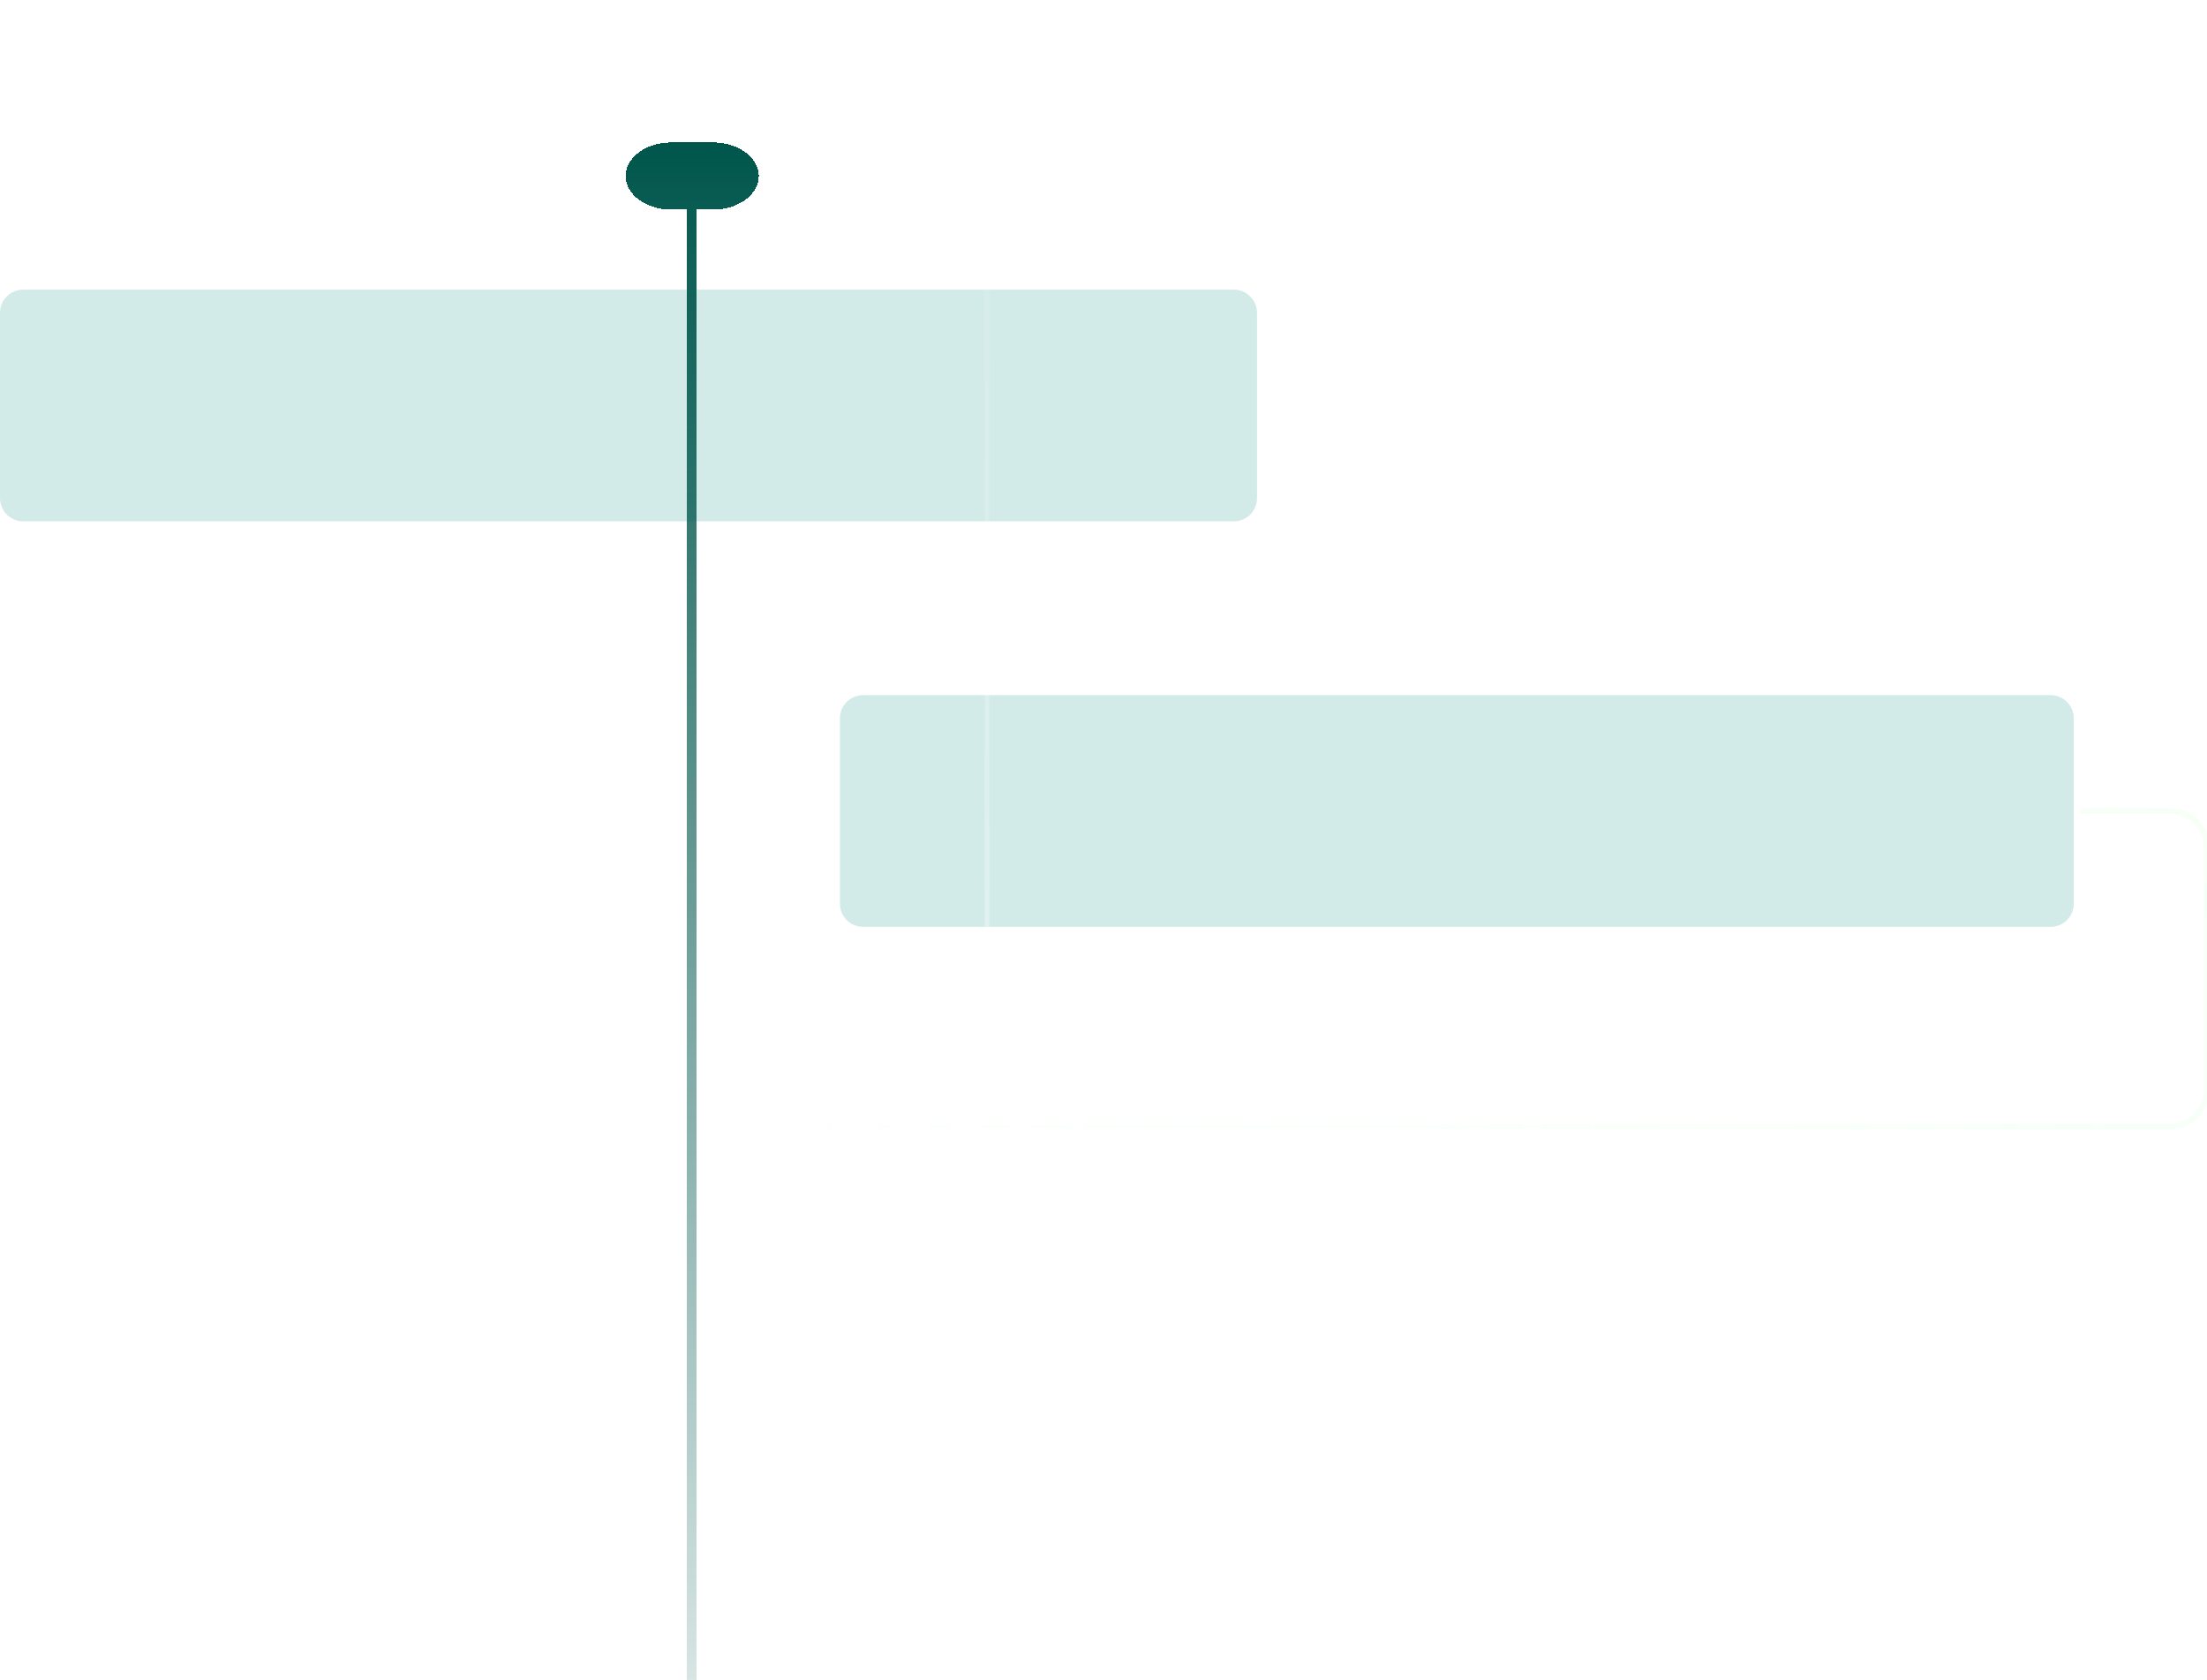<svg width="381" height="290" viewBox="0 0 381 290" fill="none" xmlns="http://www.w3.org/2000/svg">
<g clip-path="url(#clip0_1766_3177)">
<path opacity="0.6" d="M145 124C145 121.791 146.791 120 149 120H354C356.209 120 358 121.791 358 124V156C358 158.209 356.209 160 354 160H149C146.791 160 145 158.209 145 156V124Z" fill="#2FA093" fill-opacity="0.35"/>
<path opacity="0.6" d="M0 54C0 51.791 1.791 50 4 50H213C215.209 50 217 51.791 217 54V86C217 88.209 215.209 90 213 90H4C1.791 90 0 88.209 0 86V54Z" fill="#2FA093" fill-opacity="0.35"/>
<path d="M359 140H374.646C378.155 140 381 142.845 381 146.354V188.111C381 191.621 378.166 194.466 374.656 194.466C268.171 194.466 147.829 194.466 41.344 194.466C37.834 194.466 35 197.31 35 200.82V250.646C35 254.155 37.845 257 41.354 257H66.983" stroke="url(#paint0_linear_1766_3177)"/>
<line x1="170.394" y1="36" x2="170.394" y2="321" stroke="url(#paint1_linear_1766_3177)" stroke-opacity="0.3" stroke-width="0.788"/>
<g filter="url(#filter0_d_1766_3177)">
<path d="M123.102 21C127.464 21 131 23.595 131 26.795C131 29.996 127.464 32.591 123.102 32.591H120.316V336H118.561V32.591H115.898C111.536 32.591 108 29.996 108 26.795C108 23.595 111.536 21 115.898 21H123.102Z" fill="url(#paint2_linear_1766_3177)" shape-rendering="crispEdges"/>
</g>
</g>
<defs>
<filter id="filter0_d_1766_3177" x="96.512" y="13.102" width="45.976" height="337.976" filterUnits="userSpaceOnUse" color-interpolation-filters="sRGB">
<feFlood flood-opacity="0" result="BackgroundImageFix"/>
<feColorMatrix in="SourceAlpha" type="matrix" values="0 0 0 0 0 0 0 0 0 0 0 0 0 0 0 0 0 0 127 0" result="hardAlpha"/>
<feOffset dy="3.59"/>
<feGaussianBlur stdDeviation="5.744"/>
<feComposite in2="hardAlpha" operator="out"/>
<feColorMatrix type="matrix" values="0 0 0 0 0.014 0 0 0 0 0.386 0 0 0 0 0.342 0 0 0 0.58 0"/>
<feBlend mode="normal" in2="BackgroundImageFix" result="effect1_dropShadow_1766_3177"/>
<feBlend mode="normal" in="SourceGraphic" in2="effect1_dropShadow_1766_3177" result="shape"/>
</filter>
<linearGradient id="paint0_linear_1766_3177" x1="403.291" y1="151.095" x2="60.143" y2="321.349" gradientUnits="userSpaceOnUse">
<stop stop-color="#CEFFD2" stop-opacity="0.19"/>
<stop offset="1" stop-color="white" stop-opacity="0"/>
</linearGradient>
<linearGradient id="paint1_linear_1766_3177" x1="169.5" y1="-0.5" x2="169.5" y2="321" gradientUnits="userSpaceOnUse">
<stop stop-color="white" stop-opacity="0"/>
<stop offset="0.505" stop-color="white"/>
<stop offset="1" stop-color="white" stop-opacity="0"/>
</linearGradient>
<linearGradient id="paint2_linear_1766_3177" x1="119.5" y1="21" x2="119.5" y2="336" gradientUnits="userSpaceOnUse">
<stop stop-color="#00564C"/>
<stop offset="1" stop-color="#00564C" stop-opacity="0"/>
</linearGradient>
<clipPath id="clip0_1766_3177">
<rect width="381" height="290" fill="white"/>
</clipPath>
</defs>
</svg>
